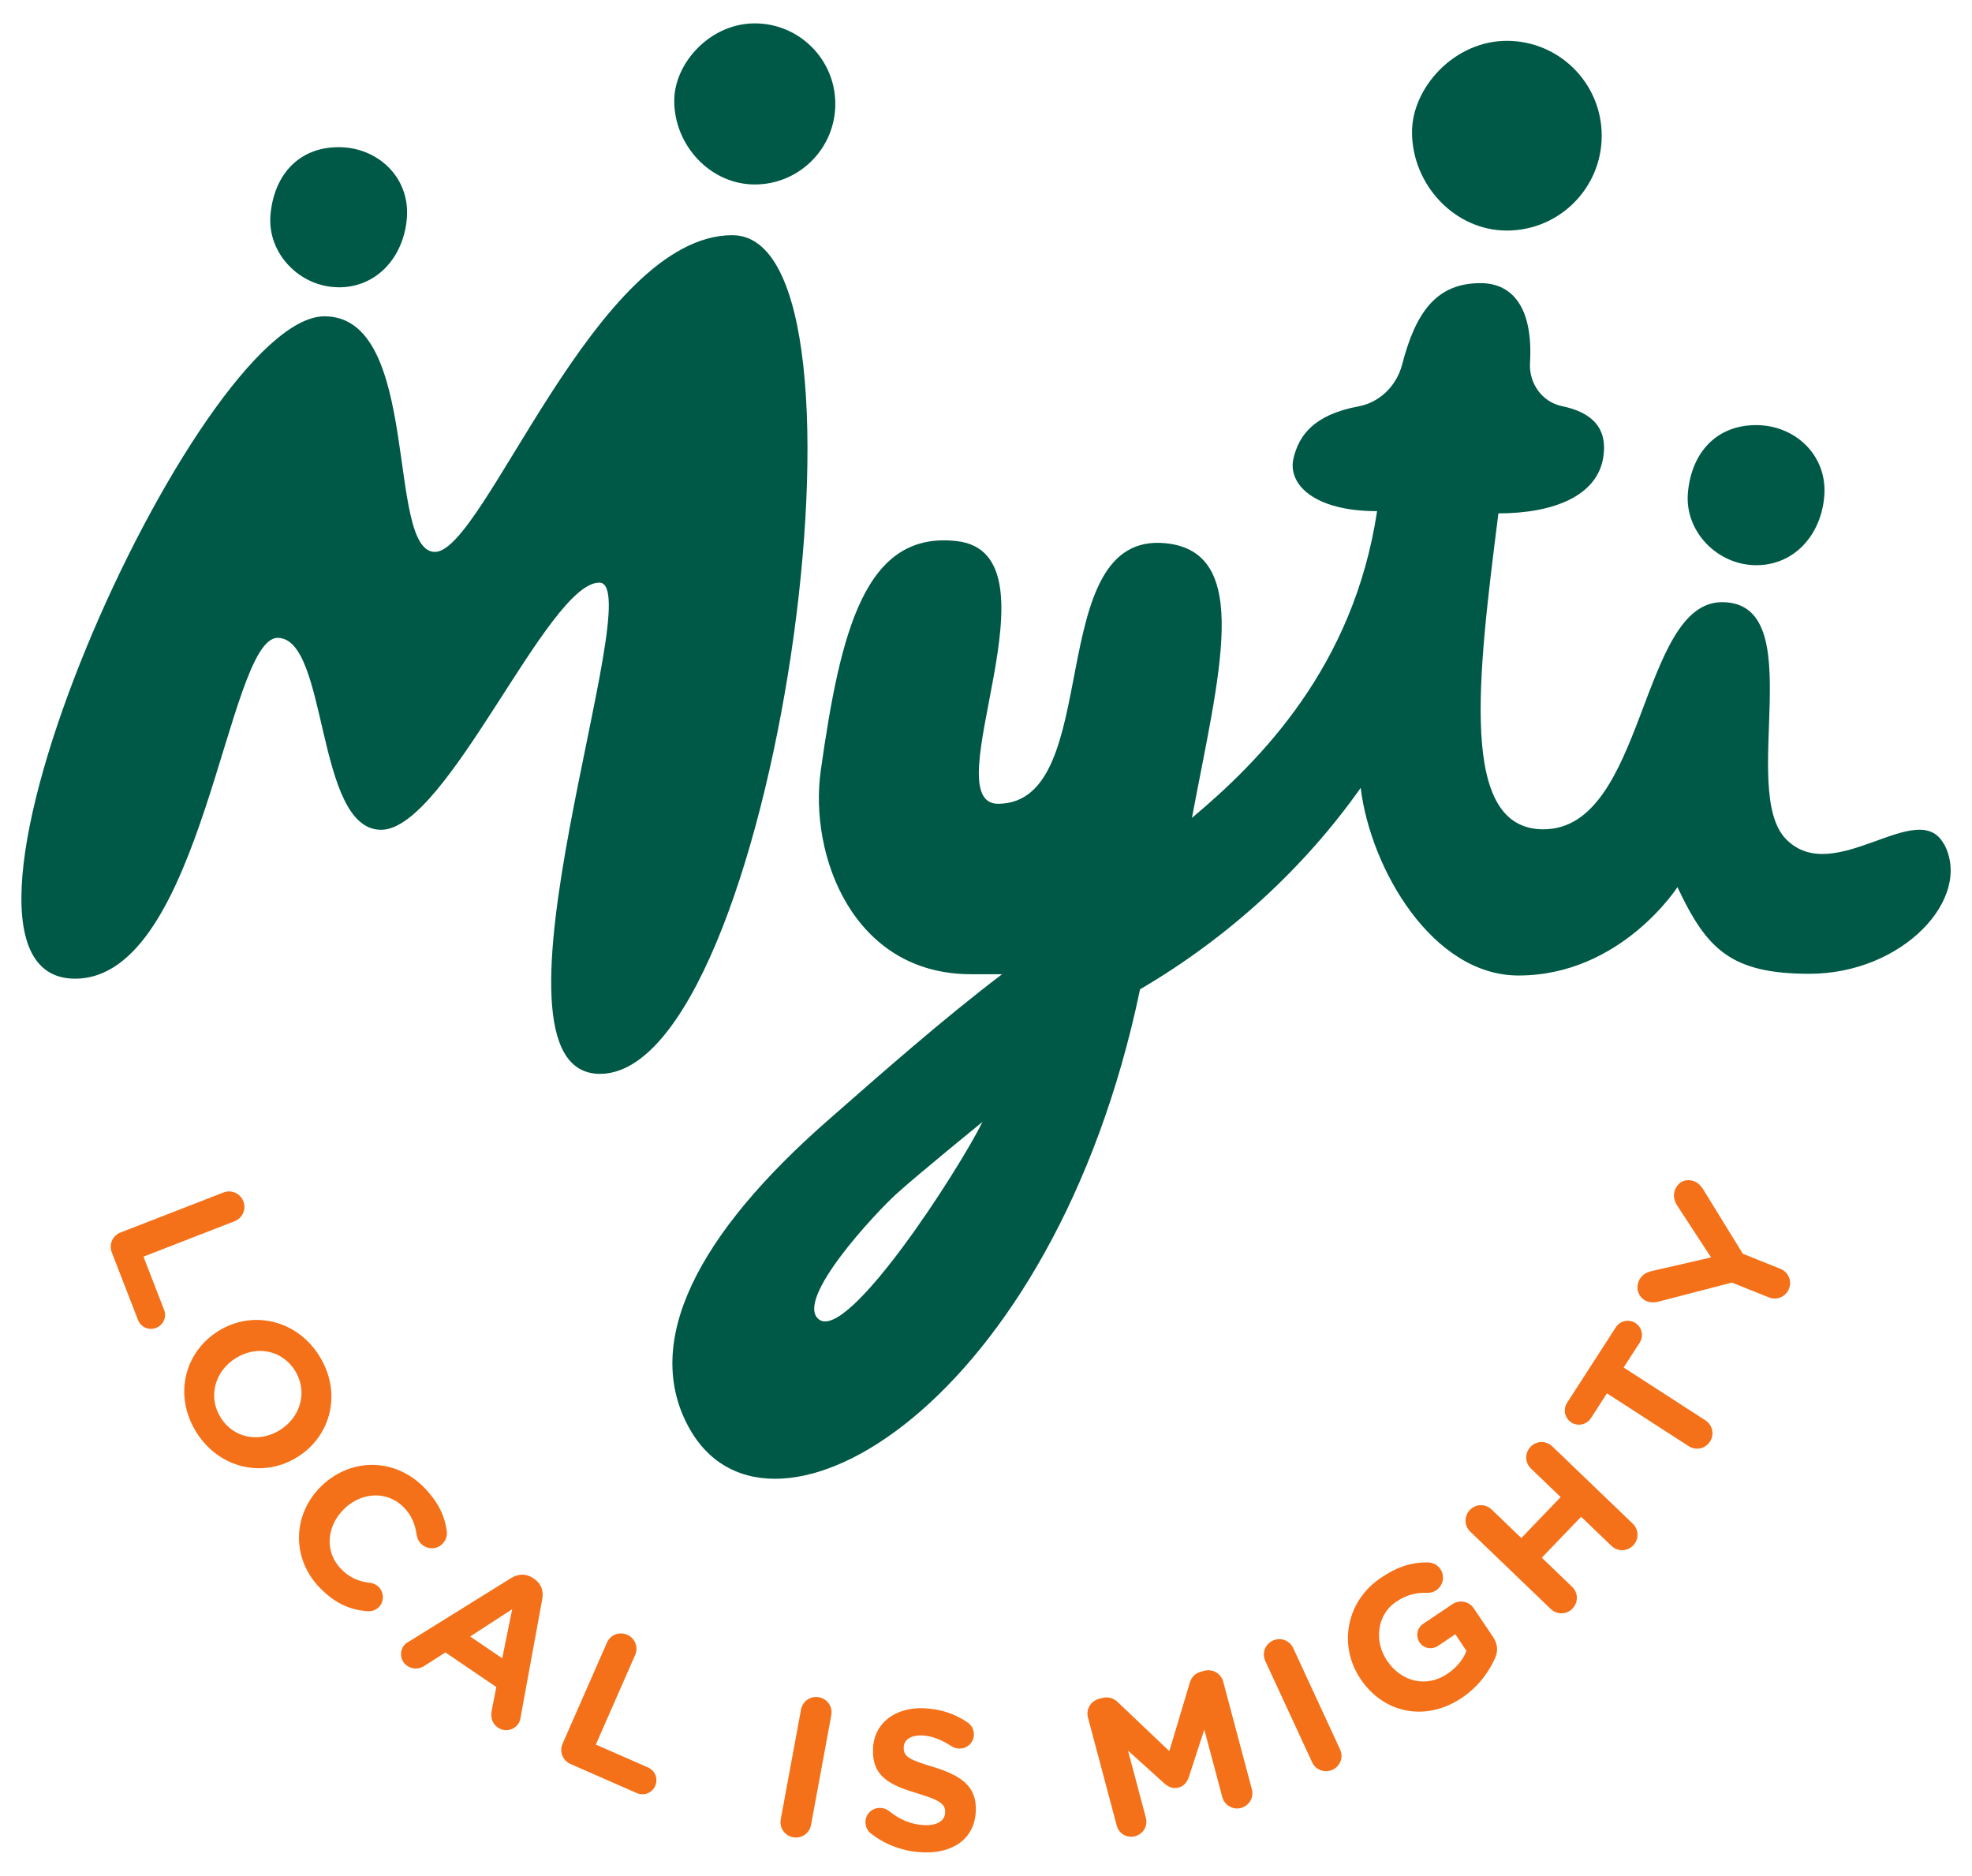 <?xml version="1.0" encoding="UTF-8" standalone="no"?>
<svg
   id="Layer_1"
   viewBox="0 0 368 350"
   version="1.1"
   sodipodi:docname="202311_Myti-Logo_Full-Color.svg"
   inkscape:version="1.1.2 (0a00cf5339, 2022-02-04)"
   xmlns:inkscape="http://www.inkscape.org/namespaces/inkscape"
   xmlns:sodipodi="http://sodipodi.sourceforge.net/DTD/sodipodi-0.dtd"
   xmlns="http://www.w3.org/2000/svg"
   xmlns:svg="http://www.w3.org/2000/svg">
  <sodipodi:namedview
     id="namedview214"
     pagecolor="#ffffff"
     bordercolor="#666666"
     borderopacity="1.0"
     inkscape:pageshadow="2"
     inkscape:pageopacity="0.0"
     inkscape:pagecheckerboard="0"
     showgrid="false"
     inkscape:zoom="4.6494565"
     inkscape:cx="184"
     inkscape:cy="174.96669"
     inkscape:window-width="1918"
     inkscape:window-height="2133"
     inkscape:window-x="2560"
     inkscape:window-y="25"
     inkscape:window-maximized="1"
     inkscape:current-layer="Layer_1" />
  <defs
     id="defs169">
    <style
       id="style167">.cls-1{fill:#f47119;}.cls-1,.cls-2{stroke-width:0px;}.cls-2{fill:#005946;}</style>
  </defs>
  <path
     class="cls-2"
     d="m327.74,105.46c7.27,0,12.23-5.88,12.71-13.13.48-7.42-5.47-13.01-12.74-13.01s-12.02,4.96-12.72,12.57c-.67,7.24,5.48,13.57,12.75,13.57Z"
     id="path171" />
  <path
     class="cls-2"
     d="m281.2,43.02c9.78,0,17.7-7.92,17.7-17.7s-7.92-17.7-17.7-17.7-17.7,8.7-17.7,17.02c0,9.78,7.92,18.38,17.7,18.38Z"
     id="path173" />
  <path
     class="cls-2"
     d="m140.85,34.42c8.3,0,15.03-6.73,15.03-15.03s-6.73-15.03-15.03-15.03-15.03,7.39-15.03,14.45c0,8.3,6.73,15.61,15.03,15.61Z"
     id="path175" />
  <path
     class="cls-2"
     d="m136.7,43.88c-25.57,0-46.32,59.1-55.53,59.1s-2.46-43.96-20.62-43.96c-23.82,0-79.11,123.59-46.55,123.59,23.86,0,28.32-63.59,37.81-63.59s7,35.81,19.31,35.81,31.06-46.12,40.72-46.12-24.49,91.66.13,91.66c32.35,0,54.46-156.48,24.72-156.48Z"
     id="path177" />
  <path
     class="cls-2"
     d="m63.23,53.61c7.27,0,12.23-5.88,12.71-13.14.49-7.42-5.47-13.01-12.74-13.01s-12.02,4.96-12.72,12.57c-.67,7.24,5.48,13.57,12.75,13.57Z"
     id="path179" />
  <path
     class="cls-2"
     d="m362.76,157.51c-4.82-8.98-20.5,8.18-29.45-.92-8.95-9.1,4.77-44.23-11.96-44.23-15.37,0-14.28,42.38-33.34,42.38-15.82,0-12.28-28.07-8.39-58.95,10.53,0,18.4-3.39,19.55-10.35.93-5.6-2.12-8.51-7.69-9.66-3.7-.76-6.19-4.25-5.96-8.08.59-10.1-3.13-14.87-9.23-14.87-8.16,0-12.07,5.3-14.63,15.17-1.03,3.97-4.16,7.08-8.13,7.82-8.61,1.61-11.14,5.63-12.13,9.61-1.21,4.86,3.74,9.95,15.58,9.95-4.38,29.08-21.88,46.62-34.55,57.23,4.99-26.61,11.41-49.54-4.83-51.24-23.29-2.44-11.29,48.39-31.27,48.61-12.47.14,12.56-46.63-7.74-49.01-17.17-2.01-21.73,16.72-25.42,42.76-2.24,15.79,5.95,38.05,28.03,38.05,1.91,0,3.85,0,5.8,0-11.2,8.5-22.68,18.65-32.58,27.33-24.07,21.1-34.87,41.37-25.7,57.54,15.04,26.52,67.9-4.74,84.03-82.06,16.7-9.76,30.82-22.9,41.17-37.58,1.86,15.16,13.42,35.01,29.45,35.01,19.09,0,29.66-16.49,29.66-16.49,5.42,11.46,9.82,16.17,24.63,16.17,17.46,0,30.54-14.12,25.12-24.23Zm-209.97,88.66c-4.58-3.68,10.64-19.89,14.45-23.36,3.8-3.47,16.1-13.47,16.1-13.47-4.32,8.8-25.15,41.16-30.55,36.83Z"
     id="path181" />
  <path
     class="cls-1"
     d="m41.69,222.51c1.49-.58,3.14.14,3.72,1.64.58,1.49-.14,3.13-1.64,3.72l-17,6.61,3.85,9.91c.53,1.36-.13,2.85-1.49,3.38-1.36.53-2.85-.13-3.38-1.49l-4.89-12.59c-.58-1.49.14-3.14,1.64-3.72l19.19-7.46Z"
     id="path183" />
  <path
     class="cls-1"
     d="m40.67,248.41l.06-.04c6.29-3.95,14.55-2.22,18.84,4.6,4.29,6.82,2.27,14.91-4.01,18.86l-.06.04c-6.29,3.95-14.55,2.22-18.84-4.6-4.29-6.82-2.27-14.91,4.01-18.86Zm11.57,18.42l.06-.04c3.79-2.38,5.2-7.15,2.74-11.06-2.46-3.92-7.26-4.69-11.05-2.31l-.06.04c-3.79,2.38-5.2,7.14-2.74,11.06,2.46,3.92,7.26,4.69,11.05,2.31Z"
     id="path185" />
  <path
     class="cls-1"
     d="m59.96,277.31l.05-.05c5.32-5.18,13.59-5.41,19.18.34,2.73,2.81,3.83,5.44,4.19,8.11.1.74-.13,1.69-.85,2.39-1.12,1.09-2.89,1.04-3.98-.08-.55-.56-.7-1.14-.8-1.62-.26-1.98-.95-3.66-2.38-5.13-3.07-3.16-7.9-2.88-11.11.24l-.05.05c-3.21,3.12-3.72,7.94-.6,11.15,1.69,1.74,3.34,2.37,5.43,2.63.58.06,1.18.31,1.65.79,1.01,1.04,1.02,2.76-.03,3.77-.64.62-1.46.8-2.15.73-3.11-.25-5.92-1.37-8.83-4.37-5.36-5.51-5.09-13.74.29-18.97Z"
     id="path187" />
  <path
     class="cls-1"
     d="m76.3,306.31l19.09-11.87c1.32-.81,2.76-.87,4.06,0l.28.19c1.29.88,1.74,2.22,1.46,3.75l-4.05,22.11c-.08.44-.19.82-.4,1.12-.86,1.26-2.54,1.61-3.81.75-1.11-.76-1.41-1.91-1.17-3.19l.86-4.38-9.5-6.47-3.93,2.52c-1.03.65-2.21.66-3.2-.01-1.23-.84-1.52-2.48-.68-3.71.23-.34.59-.59.97-.83Zm17.42,3.11l1.86-9.16-7.84,5.09,5.98,4.07Z"
     id="path189" />
  <path
     class="cls-1"
     d="m113.26,306.5c.65-1.47,2.32-2.12,3.79-1.47,1.47.64,2.12,2.32,1.47,3.79l-7.33,16.7,9.74,4.27c1.33.59,1.93,2.11,1.34,3.44-.58,1.33-2.11,1.93-3.44,1.34l-12.37-5.43c-1.47-.65-2.12-2.32-1.47-3.79l8.28-18.86Z"
     id="path191" />
  <path
     class="cls-1"
     d="m149.48,318.99c.29-1.58,1.77-2.59,3.35-2.3,1.58.29,2.59,1.77,2.3,3.35l-3.78,20.47c-.29,1.58-1.77,2.59-3.35,2.3s-2.59-1.77-2.3-3.35l3.78-20.47Z"
     id="path193" />
  <path
     class="cls-1"
     d="m162.5,342.09c-.62-.47-1.03-1.31-.99-2.21.06-1.49,1.3-2.6,2.79-2.54.75.03,1.26.31,1.62.59,1.92,1.53,4.04,2.52,6.58,2.62,2.35.1,3.8-.78,3.87-2.31v-.07c.06-1.46-.8-2.24-5.12-3.53-5.2-1.56-8.54-3.15-8.33-8.33v-.07c.2-4.74,4.13-7.71,9.46-7.5,3.17.13,5.89,1.06,8.18,2.65.62.4,1.22,1.21,1.18,2.33-.06,1.49-1.3,2.6-2.79,2.54-.56-.02-1-.19-1.44-.47-1.86-1.2-3.62-1.9-5.41-1.97-2.2-.09-3.4.87-3.45,2.14v.07c-.07,1.72,1.02,2.32,5.49,3.66,5.24,1.6,8.14,3.62,7.96,8.17v.07c-.21,5.18-4.28,7.93-9.91,7.7-3.43-.14-6.86-1.32-9.68-3.53Z"
     id="path195" />
  <path
     class="cls-1"
     d="m203.03,320.51c-.41-1.55.49-3.1,2.04-3.52l.61-.16c1.19-.32,2.18.07,2.91.77l9.62,9.14,3.82-12.76c.33-1.09,1-1.77,2.11-2.07l.61-.16c1.55-.41,3.1.49,3.52,2.04l5.34,20.05c.41,1.55-.49,3.1-2.04,3.51-1.51.4-3.08-.53-3.48-2.05l-3.35-12.58-2.87,8.8c-.35,1.02-.92,1.75-1.93,2.02s-1.87-.08-2.68-.79l-6.76-6.11,3.34,12.55c.4,1.51-.51,3.03-2.02,3.43s-3.02-.47-3.42-1.98l-5.36-20.12Z"
     id="path197" />
  <path
     class="cls-1"
     d="m236.12,309.93c-.67-1.46-.05-3.14,1.4-3.81,1.46-.67,3.14-.05,3.81,1.4l8.74,18.89c.67,1.46.05,3.14-1.4,3.81-1.46.67-3.14.05-3.81-1.4l-8.74-18.89Z"
     id="path199" />
  <path
     class="cls-1"
     d="m253.92,313.31l-.04-.06c-4.14-6.16-2.74-14.44,3.82-18.85,3.28-2.21,5.95-2.92,8.82-2.87.69.03,1.66.32,2.28,1.25.87,1.3.53,3.06-.77,3.94-.68.46-1.28.5-1.79.48-1.92-.05-3.69.32-5.74,1.7-3.47,2.33-4.16,7.25-1.68,10.93l.04.06c2.67,3.96,7.35,5.04,11.19,2.46,1.73-1.17,2.99-2.64,3.61-4.32l-2.08-3.1-3.22,2.17c-1.15.77-2.68.5-3.45-.65-.77-1.15-.47-2.7.68-3.47l5.45-3.66c1.33-.9,3.09-.55,3.99.78l3.54,5.26c.94,1.39,1.06,2.71.37,4.16-1.04,2.27-2.88,5.08-6.13,7.27-6.75,4.54-14.58,2.93-18.89-3.48Z"
     id="path201" />
  <path
     class="cls-1"
     d="m274.38,285.8c-1.16-1.11-1.19-2.9-.08-4.06,1.11-1.16,2.9-1.19,4.06-.08l5.54,5.32,7.34-7.64-5.54-5.32c-1.16-1.11-1.19-2.9-.08-4.06s2.9-1.19,4.06-.08l15.01,14.42c1.16,1.11,1.19,2.91.08,4.06-1.11,1.16-2.9,1.19-4.06.08l-5.65-5.43-7.34,7.64,5.65,5.43c1.16,1.11,1.19,2.9.08,4.06s-2.9,1.19-4.06.08l-15.01-14.42Z"
     id="path203" />
  <path
     class="cls-1"
     d="m299.88,259.98l-3,4.64c-.79,1.22-2.44,1.58-3.66.79-1.22-.79-1.58-2.44-.79-3.66l9.11-14.1c.79-1.22,2.44-1.58,3.66-.79,1.22.79,1.58,2.44.79,3.66l-3,4.64,15.26,9.86c1.35.87,1.72,2.63.85,3.97s-2.62,1.72-3.97.85l-15.26-9.86Z"
     id="path205" />
  <path
     class="cls-1"
     d="m323.23,239.31l-13.77,3.57c-.67.17-1.41.2-2.17-.1-1.42-.57-2.09-2.2-1.5-3.69.48-1.21,1.45-1.71,2.68-1.98l10.84-2.49-6.16-9.42c-.71-1.05-1.01-2.09-.57-3.2.65-1.63,2.18-2.14,3.64-1.56.73.29,1.25.9,1.59,1.44l7.43,12.06,7,2.8c1.49.6,2.2,2.25,1.6,3.74s-2.25,2.2-3.74,1.6l-6.89-2.76Z"
     id="path207" />
</svg>
